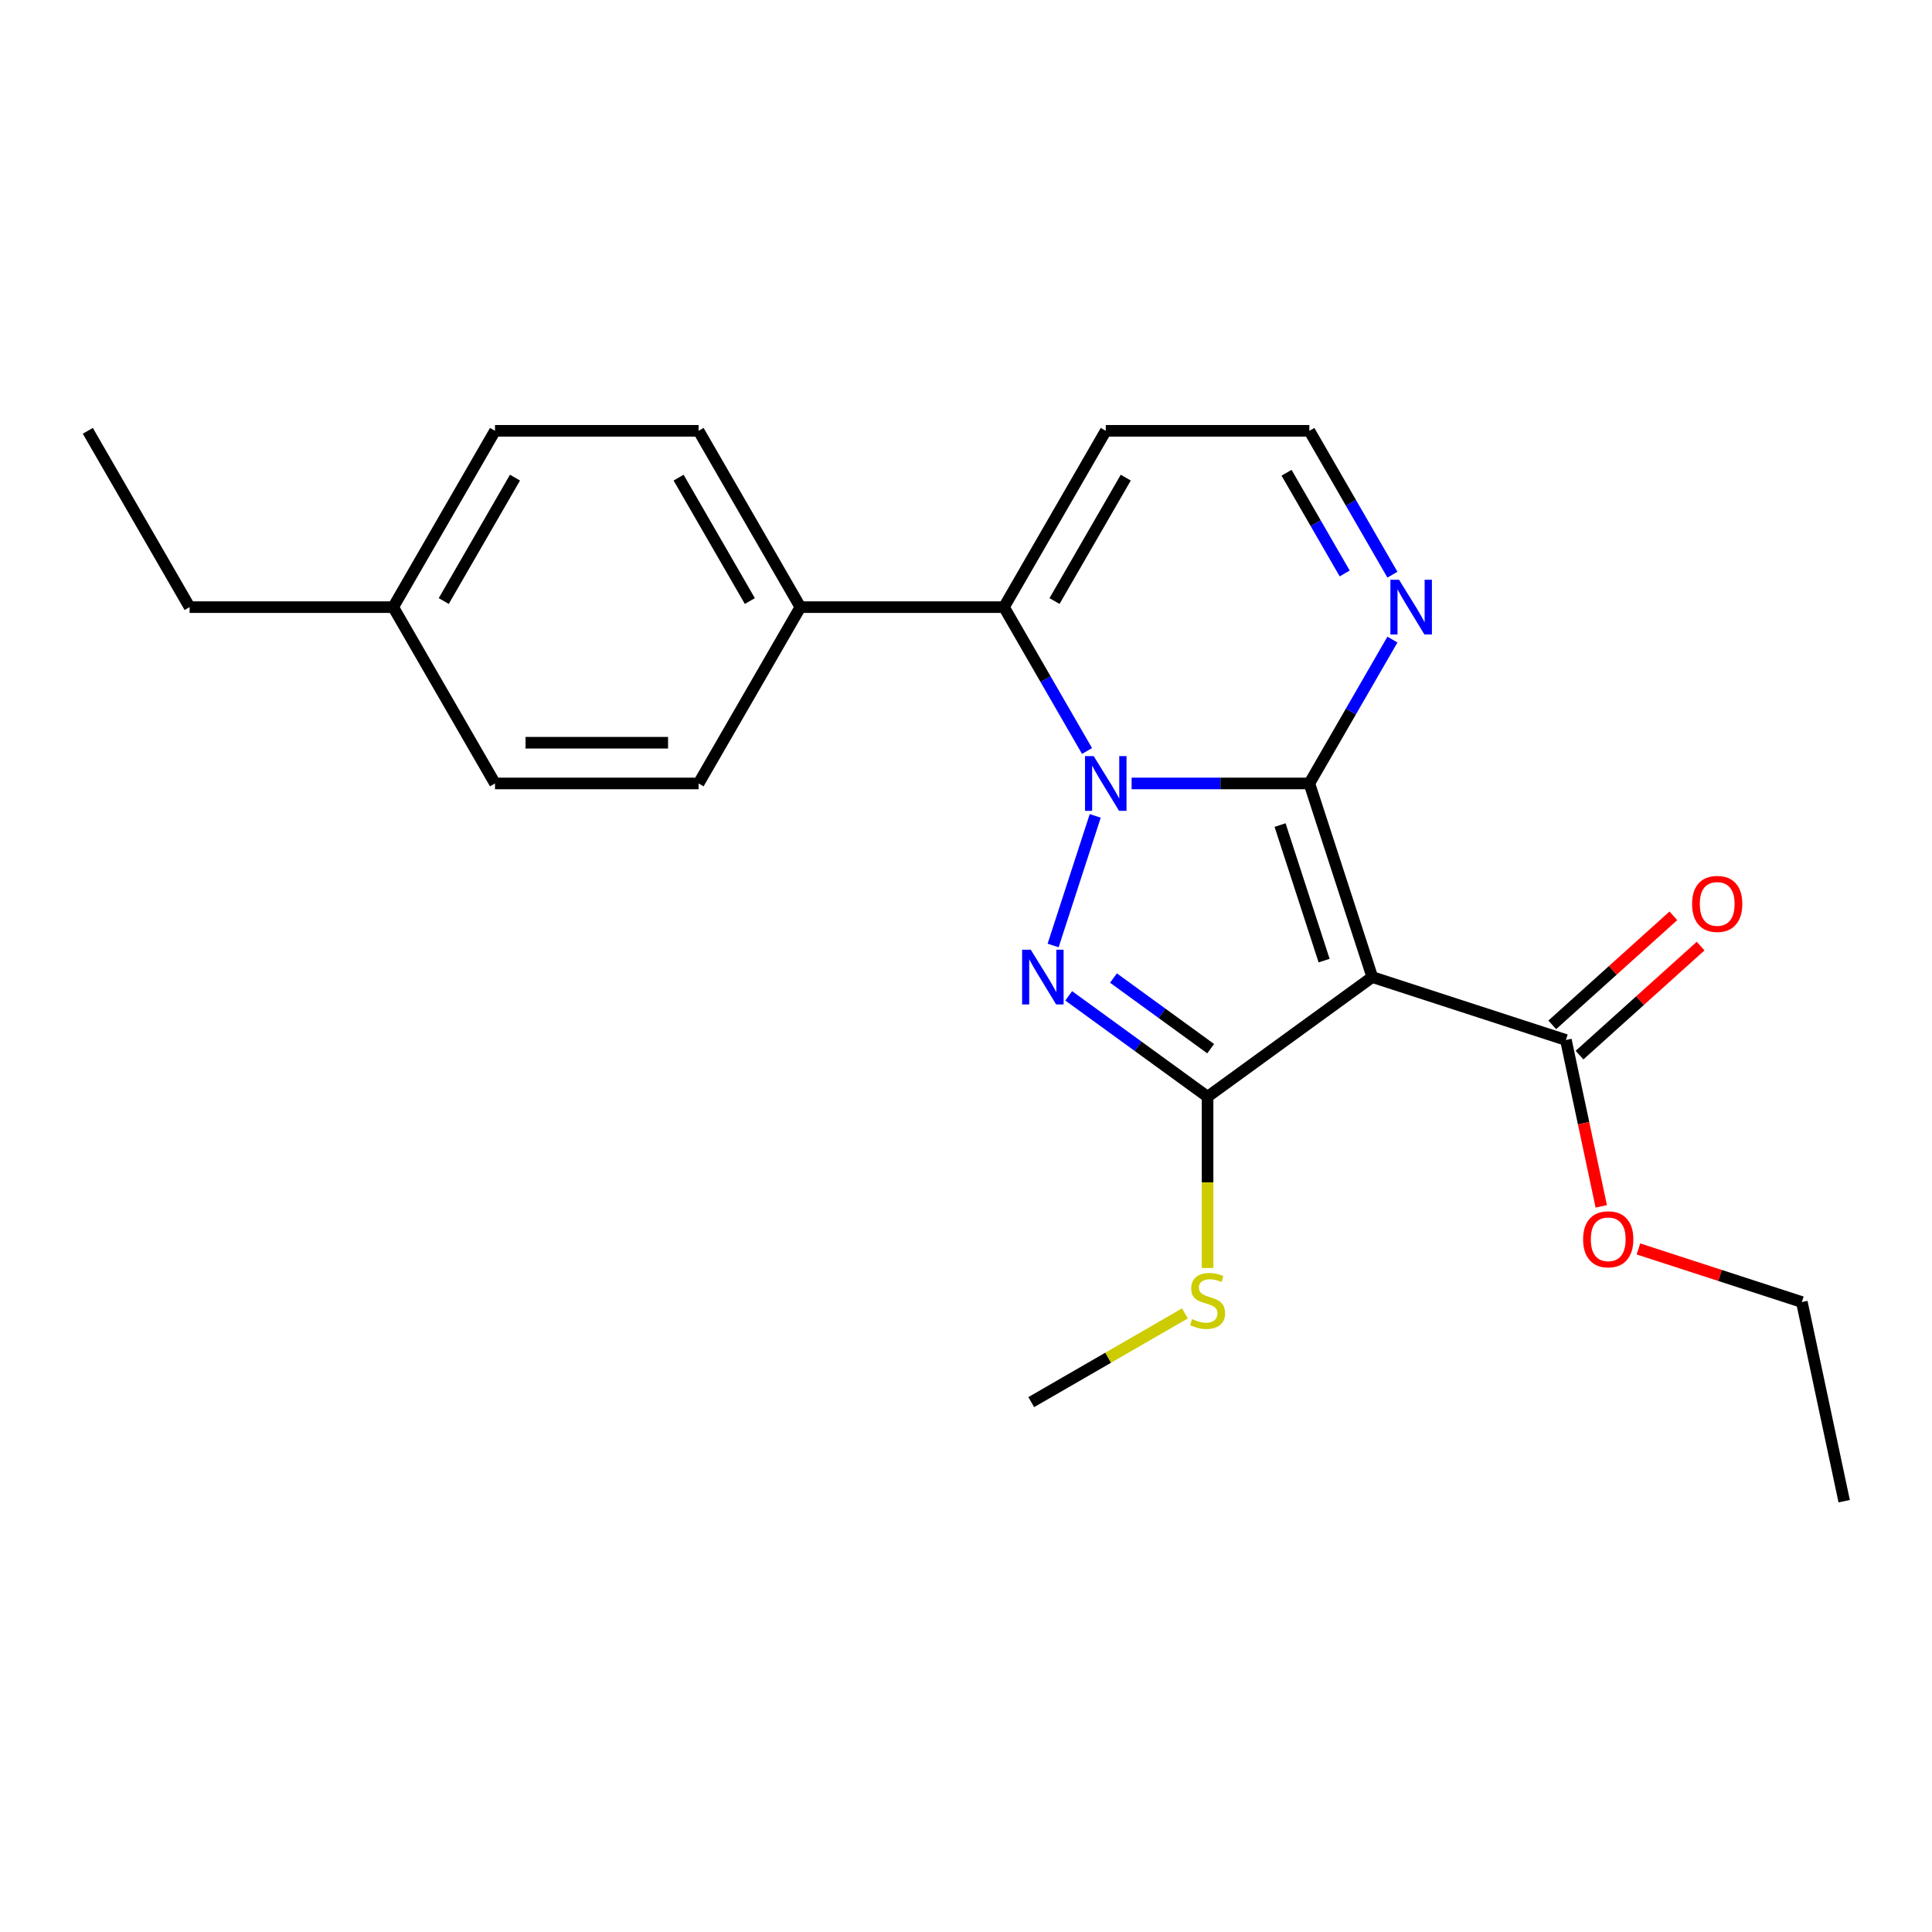 <?xml version='1.0' encoding='iso-8859-1'?>
<svg version='1.1' baseProfile='full'
              xmlns='http://www.w3.org/2000/svg'
                      xmlns:rdkit='http://www.rdkit.org/xml'
                      xmlns:xlink='http://www.w3.org/1999/xlink'
                  xml:space='preserve'
width='1000px' height='1000px' viewBox='0 0 1000 1000'>
<!-- END OF HEADER -->
<rect style='opacity:1.0;fill:#FFFFFF;stroke:none' width='1000' height='1000' x='0' y='0'> </rect>
<path class='bond-0' d='M 585.719,405.511 L 631.721,405.511' style='fill:none;fill-rule:evenodd;stroke:#0000FF;stroke-width:6px;stroke-linecap:butt;stroke-linejoin:miter;stroke-opacity:1' />
<path class='bond-0' d='M 631.721,405.511 L 677.722,405.511' style='fill:none;fill-rule:evenodd;stroke:#000000;stroke-width:6px;stroke-linecap:butt;stroke-linejoin:miter;stroke-opacity:1' />
<path class='bond-2' d='M 566.888,422.305 L 545.094,489.378' style='fill:none;fill-rule:evenodd;stroke:#0000FF;stroke-width:6px;stroke-linecap:butt;stroke-linejoin:miter;stroke-opacity:1' />
<path class='bond-4' d='M 562.648,388.717 L 541.152,351.484' style='fill:none;fill-rule:evenodd;stroke:#0000FF;stroke-width:6px;stroke-linecap:butt;stroke-linejoin:miter;stroke-opacity:1' />
<path class='bond-4' d='M 541.152,351.484 L 519.655,314.251' style='fill:none;fill-rule:evenodd;stroke:#000000;stroke-width:6px;stroke-linecap:butt;stroke-linejoin:miter;stroke-opacity:1' />
<path class='bond-1' d='M 677.722,405.511 L 710.286,505.731' style='fill:none;fill-rule:evenodd;stroke:#000000;stroke-width:6px;stroke-linecap:butt;stroke-linejoin:miter;stroke-opacity:1' />
<path class='bond-1' d='M 662.563,427.057 L 685.357,497.211' style='fill:none;fill-rule:evenodd;stroke:#000000;stroke-width:6px;stroke-linecap:butt;stroke-linejoin:miter;stroke-opacity:1' />
<path class='bond-5' d='M 677.722,405.511 L 699.219,368.278' style='fill:none;fill-rule:evenodd;stroke:#000000;stroke-width:6px;stroke-linecap:butt;stroke-linejoin:miter;stroke-opacity:1' />
<path class='bond-5' d='M 699.219,368.278 L 720.715,331.045' style='fill:none;fill-rule:evenodd;stroke:#0000FF;stroke-width:6px;stroke-linecap:butt;stroke-linejoin:miter;stroke-opacity:1' />
<path class='bond-6' d='M 710.286,505.731 L 810.506,538.295' style='fill:none;fill-rule:evenodd;stroke:#000000;stroke-width:6px;stroke-linecap:butt;stroke-linejoin:miter;stroke-opacity:1' />
<path class='bond-23' d='M 710.286,505.731 L 625.033,567.671' style='fill:none;fill-rule:evenodd;stroke:#000000;stroke-width:6px;stroke-linecap:butt;stroke-linejoin:miter;stroke-opacity:1' />
<path class='bond-3' d='M 553.155,515.449 L 589.094,541.56' style='fill:none;fill-rule:evenodd;stroke:#0000FF;stroke-width:6px;stroke-linecap:butt;stroke-linejoin:miter;stroke-opacity:1' />
<path class='bond-3' d='M 589.094,541.56 L 625.033,567.671' style='fill:none;fill-rule:evenodd;stroke:#000000;stroke-width:6px;stroke-linecap:butt;stroke-linejoin:miter;stroke-opacity:1' />
<path class='bond-3' d='M 576.325,506.231 L 601.482,524.509' style='fill:none;fill-rule:evenodd;stroke:#0000FF;stroke-width:6px;stroke-linecap:butt;stroke-linejoin:miter;stroke-opacity:1' />
<path class='bond-3' d='M 601.482,524.509 L 626.64,542.787' style='fill:none;fill-rule:evenodd;stroke:#000000;stroke-width:6px;stroke-linecap:butt;stroke-linejoin:miter;stroke-opacity:1' />
<path class='bond-10' d='M 625.033,567.671 L 625.033,611.983' style='fill:none;fill-rule:evenodd;stroke:#000000;stroke-width:6px;stroke-linecap:butt;stroke-linejoin:miter;stroke-opacity:1' />
<path class='bond-10' d='M 625.033,611.983 L 625.033,656.295' style='fill:none;fill-rule:evenodd;stroke:#CCCC00;stroke-width:6px;stroke-linecap:butt;stroke-linejoin:miter;stroke-opacity:1' />
<path class='bond-7' d='M 519.655,314.251 L 572.344,222.991' style='fill:none;fill-rule:evenodd;stroke:#000000;stroke-width:6px;stroke-linecap:butt;stroke-linejoin:miter;stroke-opacity:1' />
<path class='bond-7' d='M 545.811,311.1 L 582.693,247.218' style='fill:none;fill-rule:evenodd;stroke:#000000;stroke-width:6px;stroke-linecap:butt;stroke-linejoin:miter;stroke-opacity:1' />
<path class='bond-8' d='M 519.655,314.251 L 414.277,314.251' style='fill:none;fill-rule:evenodd;stroke:#000000;stroke-width:6px;stroke-linecap:butt;stroke-linejoin:miter;stroke-opacity:1' />
<path class='bond-24' d='M 720.715,297.457 L 699.219,260.224' style='fill:none;fill-rule:evenodd;stroke:#0000FF;stroke-width:6px;stroke-linecap:butt;stroke-linejoin:miter;stroke-opacity:1' />
<path class='bond-24' d='M 699.219,260.224 L 677.722,222.991' style='fill:none;fill-rule:evenodd;stroke:#000000;stroke-width:6px;stroke-linecap:butt;stroke-linejoin:miter;stroke-opacity:1' />
<path class='bond-24' d='M 696.014,296.825 L 680.967,270.762' style='fill:none;fill-rule:evenodd;stroke:#0000FF;stroke-width:6px;stroke-linecap:butt;stroke-linejoin:miter;stroke-opacity:1' />
<path class='bond-24' d='M 680.967,270.762 L 665.919,244.699' style='fill:none;fill-rule:evenodd;stroke:#000000;stroke-width:6px;stroke-linecap:butt;stroke-linejoin:miter;stroke-opacity:1' />
<path class='bond-11' d='M 817.558,546.126 L 848.896,517.909' style='fill:none;fill-rule:evenodd;stroke:#000000;stroke-width:6px;stroke-linecap:butt;stroke-linejoin:miter;stroke-opacity:1' />
<path class='bond-11' d='M 848.896,517.909 L 880.234,489.692' style='fill:none;fill-rule:evenodd;stroke:#FF0000;stroke-width:6px;stroke-linecap:butt;stroke-linejoin:miter;stroke-opacity:1' />
<path class='bond-11' d='M 803.455,530.464 L 834.794,502.247' style='fill:none;fill-rule:evenodd;stroke:#000000;stroke-width:6px;stroke-linecap:butt;stroke-linejoin:miter;stroke-opacity:1' />
<path class='bond-11' d='M 834.794,502.247 L 866.132,474.03' style='fill:none;fill-rule:evenodd;stroke:#FF0000;stroke-width:6px;stroke-linecap:butt;stroke-linejoin:miter;stroke-opacity:1' />
<path class='bond-14' d='M 810.506,538.295 L 819.659,581.355' style='fill:none;fill-rule:evenodd;stroke:#000000;stroke-width:6px;stroke-linecap:butt;stroke-linejoin:miter;stroke-opacity:1' />
<path class='bond-14' d='M 819.659,581.355 L 828.812,624.416' style='fill:none;fill-rule:evenodd;stroke:#FF0000;stroke-width:6px;stroke-linecap:butt;stroke-linejoin:miter;stroke-opacity:1' />
<path class='bond-9' d='M 572.344,222.991 L 677.722,222.991' style='fill:none;fill-rule:evenodd;stroke:#000000;stroke-width:6px;stroke-linecap:butt;stroke-linejoin:miter;stroke-opacity:1' />
<path class='bond-12' d='M 414.277,314.251 L 361.588,222.991' style='fill:none;fill-rule:evenodd;stroke:#000000;stroke-width:6px;stroke-linecap:butt;stroke-linejoin:miter;stroke-opacity:1' />
<path class='bond-12' d='M 388.122,311.1 L 351.24,247.218' style='fill:none;fill-rule:evenodd;stroke:#000000;stroke-width:6px;stroke-linecap:butt;stroke-linejoin:miter;stroke-opacity:1' />
<path class='bond-13' d='M 414.277,314.251 L 361.588,405.511' style='fill:none;fill-rule:evenodd;stroke:#000000;stroke-width:6px;stroke-linecap:butt;stroke-linejoin:miter;stroke-opacity:1' />
<path class='bond-18' d='M 613.319,679.812 L 573.546,702.775' style='fill:none;fill-rule:evenodd;stroke:#CCCC00;stroke-width:6px;stroke-linecap:butt;stroke-linejoin:miter;stroke-opacity:1' />
<path class='bond-18' d='M 573.546,702.775 L 533.773,725.738' style='fill:none;fill-rule:evenodd;stroke:#000000;stroke-width:6px;stroke-linecap:butt;stroke-linejoin:miter;stroke-opacity:1' />
<path class='bond-16' d='M 361.588,222.991 L 256.211,222.991' style='fill:none;fill-rule:evenodd;stroke:#000000;stroke-width:6px;stroke-linecap:butt;stroke-linejoin:miter;stroke-opacity:1' />
<path class='bond-15' d='M 361.588,405.511 L 256.211,405.511' style='fill:none;fill-rule:evenodd;stroke:#000000;stroke-width:6px;stroke-linecap:butt;stroke-linejoin:miter;stroke-opacity:1' />
<path class='bond-15' d='M 345.782,384.435 L 272.017,384.435' style='fill:none;fill-rule:evenodd;stroke:#000000;stroke-width:6px;stroke-linecap:butt;stroke-linejoin:miter;stroke-opacity:1' />
<path class='bond-20' d='M 848.05,646.45 L 890.343,660.192' style='fill:none;fill-rule:evenodd;stroke:#FF0000;stroke-width:6px;stroke-linecap:butt;stroke-linejoin:miter;stroke-opacity:1' />
<path class='bond-20' d='M 890.343,660.192 L 932.636,673.934' style='fill:none;fill-rule:evenodd;stroke:#000000;stroke-width:6px;stroke-linecap:butt;stroke-linejoin:miter;stroke-opacity:1' />
<path class='bond-17' d='M 256.211,405.511 L 203.522,314.251' style='fill:none;fill-rule:evenodd;stroke:#000000;stroke-width:6px;stroke-linecap:butt;stroke-linejoin:miter;stroke-opacity:1' />
<path class='bond-25' d='M 256.211,222.991 L 203.522,314.251' style='fill:none;fill-rule:evenodd;stroke:#000000;stroke-width:6px;stroke-linecap:butt;stroke-linejoin:miter;stroke-opacity:1' />
<path class='bond-25' d='M 266.559,247.218 L 229.677,311.1' style='fill:none;fill-rule:evenodd;stroke:#000000;stroke-width:6px;stroke-linecap:butt;stroke-linejoin:miter;stroke-opacity:1' />
<path class='bond-19' d='M 203.522,314.251 L 98.144,314.251' style='fill:none;fill-rule:evenodd;stroke:#000000;stroke-width:6px;stroke-linecap:butt;stroke-linejoin:miter;stroke-opacity:1' />
<path class='bond-21' d='M 98.144,314.251 L 45.455,222.991' style='fill:none;fill-rule:evenodd;stroke:#000000;stroke-width:6px;stroke-linecap:butt;stroke-linejoin:miter;stroke-opacity:1' />
<path class='bond-22' d='M 932.636,673.934 L 954.545,777.009' style='fill:none;fill-rule:evenodd;stroke:#000000;stroke-width:6px;stroke-linecap:butt;stroke-linejoin:miter;stroke-opacity:1' />
<path  class='atom-0' d='M 566.084 391.351
L 575.364 406.351
Q 576.284 407.831, 577.764 410.511
Q 579.244 413.191, 579.324 413.351
L 579.324 391.351
L 583.084 391.351
L 583.084 419.671
L 579.204 419.671
L 569.244 403.271
Q 568.084 401.351, 566.844 399.151
Q 565.644 396.951, 565.284 396.271
L 565.284 419.671
L 561.604 419.671
L 561.604 391.351
L 566.084 391.351
' fill='#0000FF'/>
<path  class='atom-3' d='M 533.521 491.571
L 542.801 506.571
Q 543.721 508.051, 545.201 510.731
Q 546.681 513.411, 546.761 513.571
L 546.761 491.571
L 550.521 491.571
L 550.521 519.891
L 546.641 519.891
L 536.681 503.491
Q 535.521 501.571, 534.281 499.371
Q 533.081 497.171, 532.721 496.491
L 532.721 519.891
L 529.041 519.891
L 529.041 491.571
L 533.521 491.571
' fill='#0000FF'/>
<path  class='atom-6' d='M 724.151 300.091
L 733.431 315.091
Q 734.351 316.571, 735.831 319.251
Q 737.311 321.931, 737.391 322.091
L 737.391 300.091
L 741.151 300.091
L 741.151 328.411
L 737.271 328.411
L 727.311 312.011
Q 726.151 310.091, 724.911 307.891
Q 723.711 305.691, 723.351 305.011
L 723.351 328.411
L 719.671 328.411
L 719.671 300.091
L 724.151 300.091
' fill='#0000FF'/>
<path  class='atom-11' d='M 617.033 682.769
Q 617.353 682.889, 618.673 683.449
Q 619.993 684.009, 621.433 684.369
Q 622.913 684.689, 624.353 684.689
Q 627.033 684.689, 628.593 683.409
Q 630.153 682.089, 630.153 679.809
Q 630.153 678.249, 629.353 677.289
Q 628.593 676.329, 627.393 675.809
Q 626.193 675.289, 624.193 674.689
Q 621.673 673.929, 620.153 673.209
Q 618.673 672.489, 617.593 670.969
Q 616.553 669.449, 616.553 666.889
Q 616.553 663.329, 618.953 661.129
Q 621.393 658.929, 626.193 658.929
Q 629.473 658.929, 633.193 660.489
L 632.273 663.569
Q 628.873 662.169, 626.313 662.169
Q 623.553 662.169, 622.033 663.329
Q 620.513 664.449, 620.553 666.409
Q 620.553 667.929, 621.313 668.849
Q 622.113 669.769, 623.233 670.289
Q 624.393 670.809, 626.313 671.409
Q 628.873 672.209, 630.393 673.009
Q 631.913 673.809, 632.993 675.449
Q 634.113 677.049, 634.113 679.809
Q 634.113 683.729, 631.473 685.849
Q 628.873 687.929, 624.513 687.929
Q 621.993 687.929, 620.073 687.369
Q 618.193 686.849, 615.953 685.929
L 617.033 682.769
' fill='#CCCC00'/>
<path  class='atom-12' d='M 875.818 467.863
Q 875.818 461.063, 879.178 457.263
Q 882.538 453.463, 888.818 453.463
Q 895.098 453.463, 898.458 457.263
Q 901.818 461.063, 901.818 467.863
Q 901.818 474.743, 898.418 478.663
Q 895.018 482.543, 888.818 482.543
Q 882.578 482.543, 879.178 478.663
Q 875.818 474.783, 875.818 467.863
M 888.818 479.343
Q 893.138 479.343, 895.458 476.463
Q 897.818 473.543, 897.818 467.863
Q 897.818 462.303, 895.458 459.503
Q 893.138 456.663, 888.818 456.663
Q 884.498 456.663, 882.138 459.463
Q 879.818 462.263, 879.818 467.863
Q 879.818 473.583, 882.138 476.463
Q 884.498 479.343, 888.818 479.343
' fill='#FF0000'/>
<path  class='atom-15' d='M 819.416 641.45
Q 819.416 634.65, 822.776 630.85
Q 826.136 627.05, 832.416 627.05
Q 838.696 627.05, 842.056 630.85
Q 845.416 634.65, 845.416 641.45
Q 845.416 648.33, 842.016 652.25
Q 838.616 656.13, 832.416 656.13
Q 826.176 656.13, 822.776 652.25
Q 819.416 648.37, 819.416 641.45
M 832.416 652.93
Q 836.736 652.93, 839.056 650.05
Q 841.416 647.13, 841.416 641.45
Q 841.416 635.89, 839.056 633.09
Q 836.736 630.25, 832.416 630.25
Q 828.096 630.25, 825.736 633.05
Q 823.416 635.85, 823.416 641.45
Q 823.416 647.17, 825.736 650.05
Q 828.096 652.93, 832.416 652.93
' fill='#FF0000'/>
</svg>
